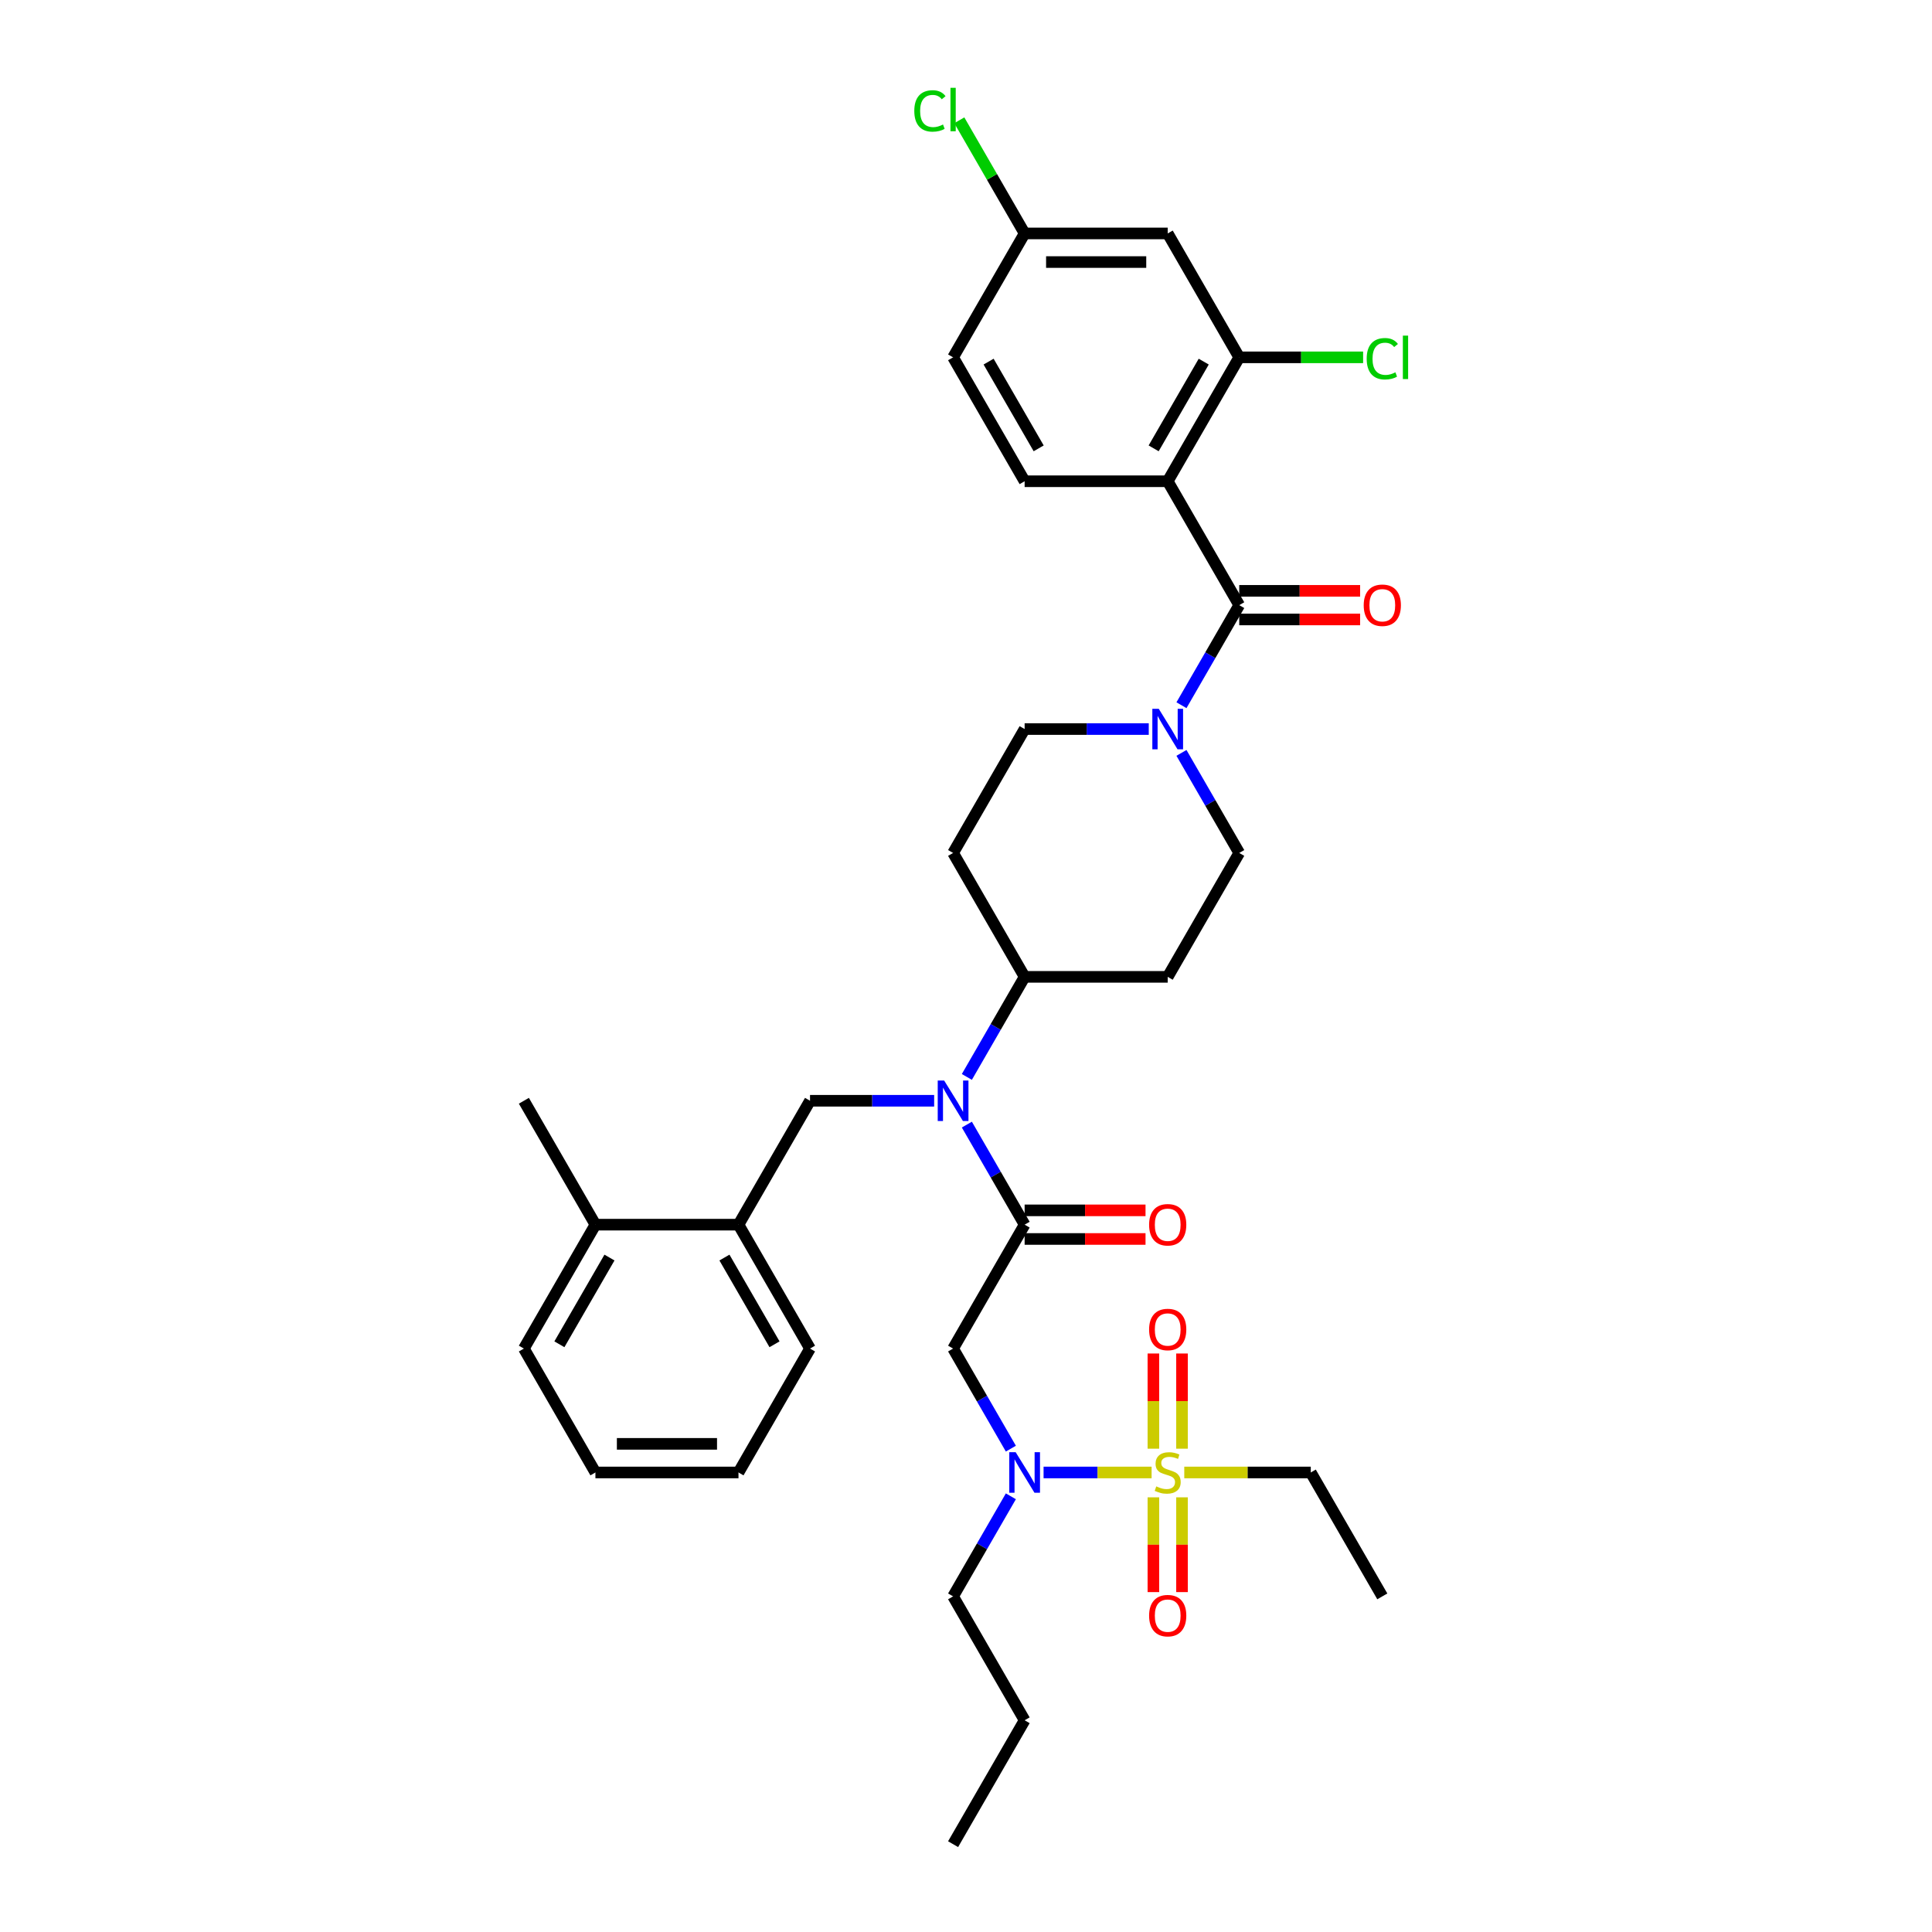 <?xml version='1.0' encoding='iso-8859-1'?>
<svg version='1.1' baseProfile='full'
              xmlns='http://www.w3.org/2000/svg'
                      xmlns:rdkit='http://www.rdkit.org/xml'
                      xmlns:xlink='http://www.w3.org/1999/xlink'
                  xml:space='preserve'
width='1000px' height='1000px' viewBox='0 0 1000 1000'>
<!-- END OF HEADER -->
<rect style='opacity:1.0;fill:#FFFFFF;stroke:none' width='1000' height='1000' x='0' y='0'> </rect>
<path class='bond-0' d='M 594.596,377.356 L 562.471,377.356' style='fill:none;fill-rule:evenodd;stroke:#0000FF;stroke-width:6px;stroke-linecap:butt;stroke-linejoin:miter;stroke-opacity:1' />
<path class='bond-0' d='M 562.471,377.356 L 530.347,377.356' style='fill:none;fill-rule:evenodd;stroke:#000000;stroke-width:6px;stroke-linecap:butt;stroke-linejoin:miter;stroke-opacity:1' />
<path class='bond-1' d='M 611.523,365.019 L 626.475,339.122' style='fill:none;fill-rule:evenodd;stroke:#0000FF;stroke-width:6px;stroke-linecap:butt;stroke-linejoin:miter;stroke-opacity:1' />
<path class='bond-1' d='M 626.475,339.122 L 641.427,313.224' style='fill:none;fill-rule:evenodd;stroke:#000000;stroke-width:6px;stroke-linecap:butt;stroke-linejoin:miter;stroke-opacity:1' />
<path class='bond-2' d='M 611.523,389.694 L 626.475,415.591' style='fill:none;fill-rule:evenodd;stroke:#0000FF;stroke-width:6px;stroke-linecap:butt;stroke-linejoin:miter;stroke-opacity:1' />
<path class='bond-2' d='M 626.475,415.591 L 641.427,441.489' style='fill:none;fill-rule:evenodd;stroke:#000000;stroke-width:6px;stroke-linecap:butt;stroke-linejoin:miter;stroke-opacity:1' />
<path class='bond-3' d='M 604.4,249.092 L 641.427,184.96' style='fill:none;fill-rule:evenodd;stroke:#000000;stroke-width:6px;stroke-linecap:butt;stroke-linejoin:miter;stroke-opacity:1' />
<path class='bond-3' d='M 597.128,232.067 L 623.047,187.175' style='fill:none;fill-rule:evenodd;stroke:#000000;stroke-width:6px;stroke-linecap:butt;stroke-linejoin:miter;stroke-opacity:1' />
<path class='bond-4' d='M 604.4,249.092 L 530.347,249.092' style='fill:none;fill-rule:evenodd;stroke:#000000;stroke-width:6px;stroke-linecap:butt;stroke-linejoin:miter;stroke-opacity:1' />
<path class='bond-5' d='M 604.4,249.092 L 641.427,313.224' style='fill:none;fill-rule:evenodd;stroke:#000000;stroke-width:6px;stroke-linecap:butt;stroke-linejoin:miter;stroke-opacity:1' />
<path class='bond-6' d='M 641.427,320.63 L 672.715,320.63' style='fill:none;fill-rule:evenodd;stroke:#000000;stroke-width:6px;stroke-linecap:butt;stroke-linejoin:miter;stroke-opacity:1' />
<path class='bond-6' d='M 672.715,320.63 L 704.002,320.63' style='fill:none;fill-rule:evenodd;stroke:#FF0000;stroke-width:6px;stroke-linecap:butt;stroke-linejoin:miter;stroke-opacity:1' />
<path class='bond-6' d='M 641.427,305.819 L 672.715,305.819' style='fill:none;fill-rule:evenodd;stroke:#000000;stroke-width:6px;stroke-linecap:butt;stroke-linejoin:miter;stroke-opacity:1' />
<path class='bond-6' d='M 672.715,305.819 L 704.002,305.819' style='fill:none;fill-rule:evenodd;stroke:#FF0000;stroke-width:6px;stroke-linecap:butt;stroke-linejoin:miter;stroke-opacity:1' />
<path class='bond-7' d='M 641.427,184.96 L 604.4,120.828' style='fill:none;fill-rule:evenodd;stroke:#000000;stroke-width:6px;stroke-linecap:butt;stroke-linejoin:miter;stroke-opacity:1' />
<path class='bond-8' d='M 641.427,184.96 L 673.485,184.96' style='fill:none;fill-rule:evenodd;stroke:#000000;stroke-width:6px;stroke-linecap:butt;stroke-linejoin:miter;stroke-opacity:1' />
<path class='bond-8' d='M 673.485,184.96 L 705.543,184.96' style='fill:none;fill-rule:evenodd;stroke:#00CC00;stroke-width:6px;stroke-linecap:butt;stroke-linejoin:miter;stroke-opacity:1' />
<path class='bond-9' d='M 604.4,120.828 L 530.347,120.828' style='fill:none;fill-rule:evenodd;stroke:#000000;stroke-width:6px;stroke-linecap:butt;stroke-linejoin:miter;stroke-opacity:1' />
<path class='bond-9' d='M 593.292,135.639 L 541.455,135.639' style='fill:none;fill-rule:evenodd;stroke:#000000;stroke-width:6px;stroke-linecap:butt;stroke-linejoin:miter;stroke-opacity:1' />
<path class='bond-10' d='M 523.224,749.812 L 508.272,723.914' style='fill:none;fill-rule:evenodd;stroke:#0000FF;stroke-width:6px;stroke-linecap:butt;stroke-linejoin:miter;stroke-opacity:1' />
<path class='bond-10' d='M 508.272,723.914 L 493.32,698.017' style='fill:none;fill-rule:evenodd;stroke:#000000;stroke-width:6px;stroke-linecap:butt;stroke-linejoin:miter;stroke-opacity:1' />
<path class='bond-11' d='M 540.152,762.149 L 568.111,762.149' style='fill:none;fill-rule:evenodd;stroke:#0000FF;stroke-width:6px;stroke-linecap:butt;stroke-linejoin:miter;stroke-opacity:1' />
<path class='bond-11' d='M 568.111,762.149 L 596.07,762.149' style='fill:none;fill-rule:evenodd;stroke:#CCCC00;stroke-width:6px;stroke-linecap:butt;stroke-linejoin:miter;stroke-opacity:1' />
<path class='bond-12' d='M 523.224,774.486 L 508.272,800.384' style='fill:none;fill-rule:evenodd;stroke:#0000FF;stroke-width:6px;stroke-linecap:butt;stroke-linejoin:miter;stroke-opacity:1' />
<path class='bond-12' d='M 508.272,800.384 L 493.32,826.281' style='fill:none;fill-rule:evenodd;stroke:#000000;stroke-width:6px;stroke-linecap:butt;stroke-linejoin:miter;stroke-opacity:1' />
<path class='bond-13' d='M 678.454,762.149 L 715.481,826.281' style='fill:none;fill-rule:evenodd;stroke:#000000;stroke-width:6px;stroke-linecap:butt;stroke-linejoin:miter;stroke-opacity:1' />
<path class='bond-14' d='M 678.454,762.149 L 645.715,762.149' style='fill:none;fill-rule:evenodd;stroke:#000000;stroke-width:6px;stroke-linecap:butt;stroke-linejoin:miter;stroke-opacity:1' />
<path class='bond-14' d='M 645.715,762.149 L 612.976,762.149' style='fill:none;fill-rule:evenodd;stroke:#CCCC00;stroke-width:6px;stroke-linecap:butt;stroke-linejoin:miter;stroke-opacity:1' />
<path class='bond-15' d='M 611.806,749.841 L 611.806,725.206' style='fill:none;fill-rule:evenodd;stroke:#CCCC00;stroke-width:6px;stroke-linecap:butt;stroke-linejoin:miter;stroke-opacity:1' />
<path class='bond-15' d='M 611.806,725.206 L 611.806,700.57' style='fill:none;fill-rule:evenodd;stroke:#FF0000;stroke-width:6px;stroke-linecap:butt;stroke-linejoin:miter;stroke-opacity:1' />
<path class='bond-15' d='M 596.995,749.841 L 596.995,725.206' style='fill:none;fill-rule:evenodd;stroke:#CCCC00;stroke-width:6px;stroke-linecap:butt;stroke-linejoin:miter;stroke-opacity:1' />
<path class='bond-15' d='M 596.995,725.206 L 596.995,700.57' style='fill:none;fill-rule:evenodd;stroke:#FF0000;stroke-width:6px;stroke-linecap:butt;stroke-linejoin:miter;stroke-opacity:1' />
<path class='bond-16' d='M 596.995,775.02 L 596.995,799.544' style='fill:none;fill-rule:evenodd;stroke:#CCCC00;stroke-width:6px;stroke-linecap:butt;stroke-linejoin:miter;stroke-opacity:1' />
<path class='bond-16' d='M 596.995,799.544 L 596.995,824.068' style='fill:none;fill-rule:evenodd;stroke:#FF0000;stroke-width:6px;stroke-linecap:butt;stroke-linejoin:miter;stroke-opacity:1' />
<path class='bond-16' d='M 611.806,775.02 L 611.806,799.544' style='fill:none;fill-rule:evenodd;stroke:#CCCC00;stroke-width:6px;stroke-linecap:butt;stroke-linejoin:miter;stroke-opacity:1' />
<path class='bond-16' d='M 611.806,799.544 L 611.806,824.068' style='fill:none;fill-rule:evenodd;stroke:#FF0000;stroke-width:6px;stroke-linecap:butt;stroke-linejoin:miter;stroke-opacity:1' />
<path class='bond-17' d='M 493.32,826.281 L 530.347,890.413' style='fill:none;fill-rule:evenodd;stroke:#000000;stroke-width:6px;stroke-linecap:butt;stroke-linejoin:miter;stroke-opacity:1' />
<path class='bond-18' d='M 530.347,890.413 L 493.32,954.545' style='fill:none;fill-rule:evenodd;stroke:#000000;stroke-width:6px;stroke-linecap:butt;stroke-linejoin:miter;stroke-opacity:1' />
<path class='bond-19' d='M 483.516,569.753 L 451.391,569.753' style='fill:none;fill-rule:evenodd;stroke:#0000FF;stroke-width:6px;stroke-linecap:butt;stroke-linejoin:miter;stroke-opacity:1' />
<path class='bond-19' d='M 451.391,569.753 L 419.267,569.753' style='fill:none;fill-rule:evenodd;stroke:#000000;stroke-width:6px;stroke-linecap:butt;stroke-linejoin:miter;stroke-opacity:1' />
<path class='bond-20' d='M 500.443,582.09 L 515.395,607.987' style='fill:none;fill-rule:evenodd;stroke:#0000FF;stroke-width:6px;stroke-linecap:butt;stroke-linejoin:miter;stroke-opacity:1' />
<path class='bond-20' d='M 515.395,607.987 L 530.347,633.885' style='fill:none;fill-rule:evenodd;stroke:#000000;stroke-width:6px;stroke-linecap:butt;stroke-linejoin:miter;stroke-opacity:1' />
<path class='bond-21' d='M 500.443,557.415 L 515.395,531.518' style='fill:none;fill-rule:evenodd;stroke:#0000FF;stroke-width:6px;stroke-linecap:butt;stroke-linejoin:miter;stroke-opacity:1' />
<path class='bond-21' d='M 515.395,531.518 L 530.347,505.621' style='fill:none;fill-rule:evenodd;stroke:#000000;stroke-width:6px;stroke-linecap:butt;stroke-linejoin:miter;stroke-opacity:1' />
<path class='bond-22' d='M 530.347,641.29 L 561.635,641.29' style='fill:none;fill-rule:evenodd;stroke:#000000;stroke-width:6px;stroke-linecap:butt;stroke-linejoin:miter;stroke-opacity:1' />
<path class='bond-22' d='M 561.635,641.29 L 592.922,641.29' style='fill:none;fill-rule:evenodd;stroke:#FF0000;stroke-width:6px;stroke-linecap:butt;stroke-linejoin:miter;stroke-opacity:1' />
<path class='bond-22' d='M 530.347,626.48 L 561.635,626.48' style='fill:none;fill-rule:evenodd;stroke:#000000;stroke-width:6px;stroke-linecap:butt;stroke-linejoin:miter;stroke-opacity:1' />
<path class='bond-22' d='M 561.635,626.48 L 592.922,626.48' style='fill:none;fill-rule:evenodd;stroke:#FF0000;stroke-width:6px;stroke-linecap:butt;stroke-linejoin:miter;stroke-opacity:1' />
<path class='bond-23' d='M 530.347,633.885 L 493.32,698.017' style='fill:none;fill-rule:evenodd;stroke:#000000;stroke-width:6px;stroke-linecap:butt;stroke-linejoin:miter;stroke-opacity:1' />
<path class='bond-24' d='M 419.267,569.753 L 382.24,633.885' style='fill:none;fill-rule:evenodd;stroke:#000000;stroke-width:6px;stroke-linecap:butt;stroke-linejoin:miter;stroke-opacity:1' />
<path class='bond-25' d='M 382.24,633.885 L 419.267,698.017' style='fill:none;fill-rule:evenodd;stroke:#000000;stroke-width:6px;stroke-linecap:butt;stroke-linejoin:miter;stroke-opacity:1' />
<path class='bond-25' d='M 374.968,650.91 L 400.887,695.803' style='fill:none;fill-rule:evenodd;stroke:#000000;stroke-width:6px;stroke-linecap:butt;stroke-linejoin:miter;stroke-opacity:1' />
<path class='bond-26' d='M 382.24,633.885 L 308.187,633.885' style='fill:none;fill-rule:evenodd;stroke:#000000;stroke-width:6px;stroke-linecap:butt;stroke-linejoin:miter;stroke-opacity:1' />
<path class='bond-27' d='M 419.267,698.017 L 382.24,762.149' style='fill:none;fill-rule:evenodd;stroke:#000000;stroke-width:6px;stroke-linecap:butt;stroke-linejoin:miter;stroke-opacity:1' />
<path class='bond-28' d='M 308.187,633.885 L 271.16,698.017' style='fill:none;fill-rule:evenodd;stroke:#000000;stroke-width:6px;stroke-linecap:butt;stroke-linejoin:miter;stroke-opacity:1' />
<path class='bond-28' d='M 315.459,650.91 L 289.541,695.803' style='fill:none;fill-rule:evenodd;stroke:#000000;stroke-width:6px;stroke-linecap:butt;stroke-linejoin:miter;stroke-opacity:1' />
<path class='bond-29' d='M 308.187,633.885 L 271.16,569.753' style='fill:none;fill-rule:evenodd;stroke:#000000;stroke-width:6px;stroke-linecap:butt;stroke-linejoin:miter;stroke-opacity:1' />
<path class='bond-30' d='M 382.24,762.149 L 308.187,762.149' style='fill:none;fill-rule:evenodd;stroke:#000000;stroke-width:6px;stroke-linecap:butt;stroke-linejoin:miter;stroke-opacity:1' />
<path class='bond-30' d='M 371.132,747.338 L 319.295,747.338' style='fill:none;fill-rule:evenodd;stroke:#000000;stroke-width:6px;stroke-linecap:butt;stroke-linejoin:miter;stroke-opacity:1' />
<path class='bond-31' d='M 530.347,377.356 L 493.32,441.489' style='fill:none;fill-rule:evenodd;stroke:#000000;stroke-width:6px;stroke-linecap:butt;stroke-linejoin:miter;stroke-opacity:1' />
<path class='bond-32' d='M 641.427,441.489 L 604.4,505.621' style='fill:none;fill-rule:evenodd;stroke:#000000;stroke-width:6px;stroke-linecap:butt;stroke-linejoin:miter;stroke-opacity:1' />
<path class='bond-33' d='M 604.4,505.621 L 530.347,505.621' style='fill:none;fill-rule:evenodd;stroke:#000000;stroke-width:6px;stroke-linecap:butt;stroke-linejoin:miter;stroke-opacity:1' />
<path class='bond-34' d='M 530.347,505.621 L 493.32,441.489' style='fill:none;fill-rule:evenodd;stroke:#000000;stroke-width:6px;stroke-linecap:butt;stroke-linejoin:miter;stroke-opacity:1' />
<path class='bond-35' d='M 271.16,698.017 L 308.187,762.149' style='fill:none;fill-rule:evenodd;stroke:#000000;stroke-width:6px;stroke-linecap:butt;stroke-linejoin:miter;stroke-opacity:1' />
<path class='bond-36' d='M 530.347,120.828 L 493.32,184.96' style='fill:none;fill-rule:evenodd;stroke:#000000;stroke-width:6px;stroke-linecap:butt;stroke-linejoin:miter;stroke-opacity:1' />
<path class='bond-37' d='M 530.347,120.828 L 513.441,91.545' style='fill:none;fill-rule:evenodd;stroke:#000000;stroke-width:6px;stroke-linecap:butt;stroke-linejoin:miter;stroke-opacity:1' />
<path class='bond-37' d='M 513.441,91.545 L 496.534,62.263' style='fill:none;fill-rule:evenodd;stroke:#00CC00;stroke-width:6px;stroke-linecap:butt;stroke-linejoin:miter;stroke-opacity:1' />
<path class='bond-38' d='M 493.32,184.96 L 530.347,249.092' style='fill:none;fill-rule:evenodd;stroke:#000000;stroke-width:6px;stroke-linecap:butt;stroke-linejoin:miter;stroke-opacity:1' />
<path class='bond-38' d='M 511.701,187.175 L 537.619,232.067' style='fill:none;fill-rule:evenodd;stroke:#000000;stroke-width:6px;stroke-linecap:butt;stroke-linejoin:miter;stroke-opacity:1' />
<path  class='atom-0' d='M 599.765 366.87
L 606.637 377.978
Q 607.318 379.074, 608.414 381.059
Q 609.51 383.044, 609.569 383.162
L 609.569 366.87
L 612.354 366.87
L 612.354 387.842
L 609.481 387.842
L 602.105 375.698
Q 601.246 374.276, 600.328 372.647
Q 599.439 371.017, 599.172 370.514
L 599.172 387.842
L 596.447 387.842
L 596.447 366.87
L 599.765 366.87
' fill='#0000FF'/>
<path  class='atom-3' d='M 705.854 313.284
Q 705.854 308.248, 708.342 305.434
Q 710.83 302.62, 715.481 302.62
Q 720.131 302.62, 722.619 305.434
Q 725.107 308.248, 725.107 313.284
Q 725.107 318.378, 722.59 321.281
Q 720.072 324.155, 715.481 324.155
Q 710.86 324.155, 708.342 321.281
Q 705.854 318.408, 705.854 313.284
M 715.481 321.785
Q 718.68 321.785, 720.398 319.652
Q 722.145 317.49, 722.145 313.284
Q 722.145 309.166, 720.398 307.093
Q 718.68 304.99, 715.481 304.99
Q 712.281 304.99, 710.534 307.063
Q 708.816 309.137, 708.816 313.284
Q 708.816 317.519, 710.534 319.652
Q 712.281 321.785, 715.481 321.785
' fill='#FF0000'/>
<path  class='atom-6' d='M 525.711 751.663
L 532.583 762.771
Q 533.265 763.867, 534.361 765.852
Q 535.457 767.836, 535.516 767.955
L 535.516 751.663
L 538.3 751.663
L 538.3 772.635
L 535.427 772.635
L 528.051 760.49
Q 527.192 759.068, 526.274 757.439
Q 525.386 755.81, 525.119 755.307
L 525.119 772.635
L 522.394 772.635
L 522.394 751.663
L 525.711 751.663
' fill='#0000FF'/>
<path  class='atom-8' d='M 598.476 769.347
Q 598.713 769.436, 599.691 769.851
Q 600.668 770.265, 601.735 770.532
Q 602.831 770.769, 603.897 770.769
Q 605.882 770.769, 607.037 769.821
Q 608.192 768.844, 608.192 767.155
Q 608.192 766, 607.6 765.289
Q 607.037 764.578, 606.148 764.193
Q 605.259 763.808, 603.778 763.364
Q 601.912 762.801, 600.787 762.268
Q 599.691 761.734, 598.891 760.609
Q 598.121 759.483, 598.121 757.587
Q 598.121 754.951, 599.898 753.322
Q 601.705 751.693, 605.259 751.693
Q 607.688 751.693, 610.443 752.848
L 609.762 755.129
Q 607.244 754.092, 605.348 754.092
Q 603.304 754.092, 602.179 754.951
Q 601.053 755.781, 601.083 757.232
Q 601.083 758.358, 601.646 759.039
Q 602.238 759.72, 603.068 760.105
Q 603.927 760.49, 605.348 760.935
Q 607.244 761.527, 608.37 762.119
Q 609.495 762.712, 610.295 763.926
Q 611.125 765.111, 611.125 767.155
Q 611.125 770.058, 609.17 771.628
Q 607.244 773.168, 604.015 773.168
Q 602.149 773.168, 600.727 772.754
Q 599.335 772.368, 597.676 771.687
L 598.476 769.347
' fill='#CCCC00'/>
<path  class='atom-9' d='M 594.774 688.155
Q 594.774 683.119, 597.262 680.305
Q 599.75 677.491, 604.4 677.491
Q 609.051 677.491, 611.539 680.305
Q 614.027 683.119, 614.027 688.155
Q 614.027 693.25, 611.51 696.153
Q 608.992 699.026, 604.4 699.026
Q 599.78 699.026, 597.262 696.153
Q 594.774 693.279, 594.774 688.155
M 604.4 696.656
Q 607.6 696.656, 609.318 694.524
Q 611.065 692.361, 611.065 688.155
Q 611.065 684.038, 609.318 681.964
Q 607.6 679.861, 604.4 679.861
Q 601.201 679.861, 599.454 681.934
Q 597.736 684.008, 597.736 688.155
Q 597.736 692.391, 599.454 694.524
Q 601.201 696.656, 604.4 696.656
' fill='#FF0000'/>
<path  class='atom-10' d='M 594.774 836.262
Q 594.774 831.226, 597.262 828.412
Q 599.75 825.598, 604.4 825.598
Q 609.051 825.598, 611.539 828.412
Q 614.027 831.226, 614.027 836.262
Q 614.027 841.357, 611.51 844.26
Q 608.992 847.133, 604.4 847.133
Q 599.78 847.133, 597.262 844.26
Q 594.774 841.386, 594.774 836.262
M 604.4 844.763
Q 607.6 844.763, 609.318 842.63
Q 611.065 840.468, 611.065 836.262
Q 611.065 832.144, 609.318 830.071
Q 607.6 827.968, 604.4 827.968
Q 601.201 827.968, 599.454 830.041
Q 597.736 832.115, 597.736 836.262
Q 597.736 840.498, 599.454 842.63
Q 601.201 844.763, 604.4 844.763
' fill='#FF0000'/>
<path  class='atom-14' d='M 488.685 559.267
L 495.557 570.375
Q 496.238 571.471, 497.334 573.455
Q 498.43 575.44, 498.489 575.559
L 498.489 559.267
L 501.274 559.267
L 501.274 580.239
L 498.4 580.239
L 491.025 568.094
Q 490.166 566.672, 489.247 565.043
Q 488.359 563.414, 488.092 562.91
L 488.092 580.239
L 485.367 580.239
L 485.367 559.267
L 488.685 559.267
' fill='#0000FF'/>
<path  class='atom-16' d='M 594.774 633.944
Q 594.774 628.908, 597.262 626.094
Q 599.75 623.28, 604.4 623.28
Q 609.051 623.28, 611.539 626.094
Q 614.027 628.908, 614.027 633.944
Q 614.027 639.039, 611.51 641.942
Q 608.992 644.815, 604.4 644.815
Q 599.78 644.815, 597.262 641.942
Q 594.774 639.069, 594.774 633.944
M 604.4 642.445
Q 607.6 642.445, 609.318 640.313
Q 611.065 638.15, 611.065 633.944
Q 611.065 629.827, 609.318 627.753
Q 607.6 625.65, 604.4 625.65
Q 601.201 625.65, 599.454 627.724
Q 597.736 629.797, 597.736 633.944
Q 597.736 638.18, 599.454 640.313
Q 601.201 642.445, 604.4 642.445
' fill='#FF0000'/>
<path  class='atom-35' d='M 707.394 185.686
Q 707.394 180.472, 709.823 177.747
Q 712.281 174.992, 716.932 174.992
Q 721.257 174.992, 723.567 178.043
L 721.612 179.643
Q 719.924 177.421, 716.932 177.421
Q 713.763 177.421, 712.074 179.554
Q 710.415 181.657, 710.415 185.686
Q 710.415 189.833, 712.133 191.966
Q 713.881 194.098, 717.258 194.098
Q 719.568 194.098, 722.264 192.706
L 723.093 194.928
Q 721.997 195.639, 720.338 196.053
Q 718.68 196.468, 716.843 196.468
Q 712.281 196.468, 709.823 193.684
Q 707.394 190.899, 707.394 185.686
' fill='#00CC00'/>
<path  class='atom-35' d='M 726.115 173.719
L 728.84 173.719
L 728.84 196.201
L 726.115 196.201
L 726.115 173.719
' fill='#00CC00'/>
<path  class='atom-36' d='M 473.237 57.422
Q 473.237 52.208, 475.666 49.483
Q 478.125 46.728, 482.775 46.728
Q 487.1 46.728, 489.41 49.779
L 487.455 51.379
Q 485.767 49.157, 482.775 49.157
Q 479.606 49.157, 477.917 51.29
Q 476.258 53.393, 476.258 57.422
Q 476.258 61.569, 477.977 63.701
Q 479.724 65.834, 483.101 65.834
Q 485.411 65.834, 488.107 64.442
L 488.936 66.663
Q 487.84 67.374, 486.182 67.789
Q 484.523 68.204, 482.686 68.204
Q 478.125 68.204, 475.666 65.419
Q 473.237 62.635, 473.237 57.422
' fill='#00CC00'/>
<path  class='atom-36' d='M 491.958 45.455
L 494.683 45.455
L 494.683 67.937
L 491.958 67.937
L 491.958 45.455
' fill='#00CC00'/>
</svg>
